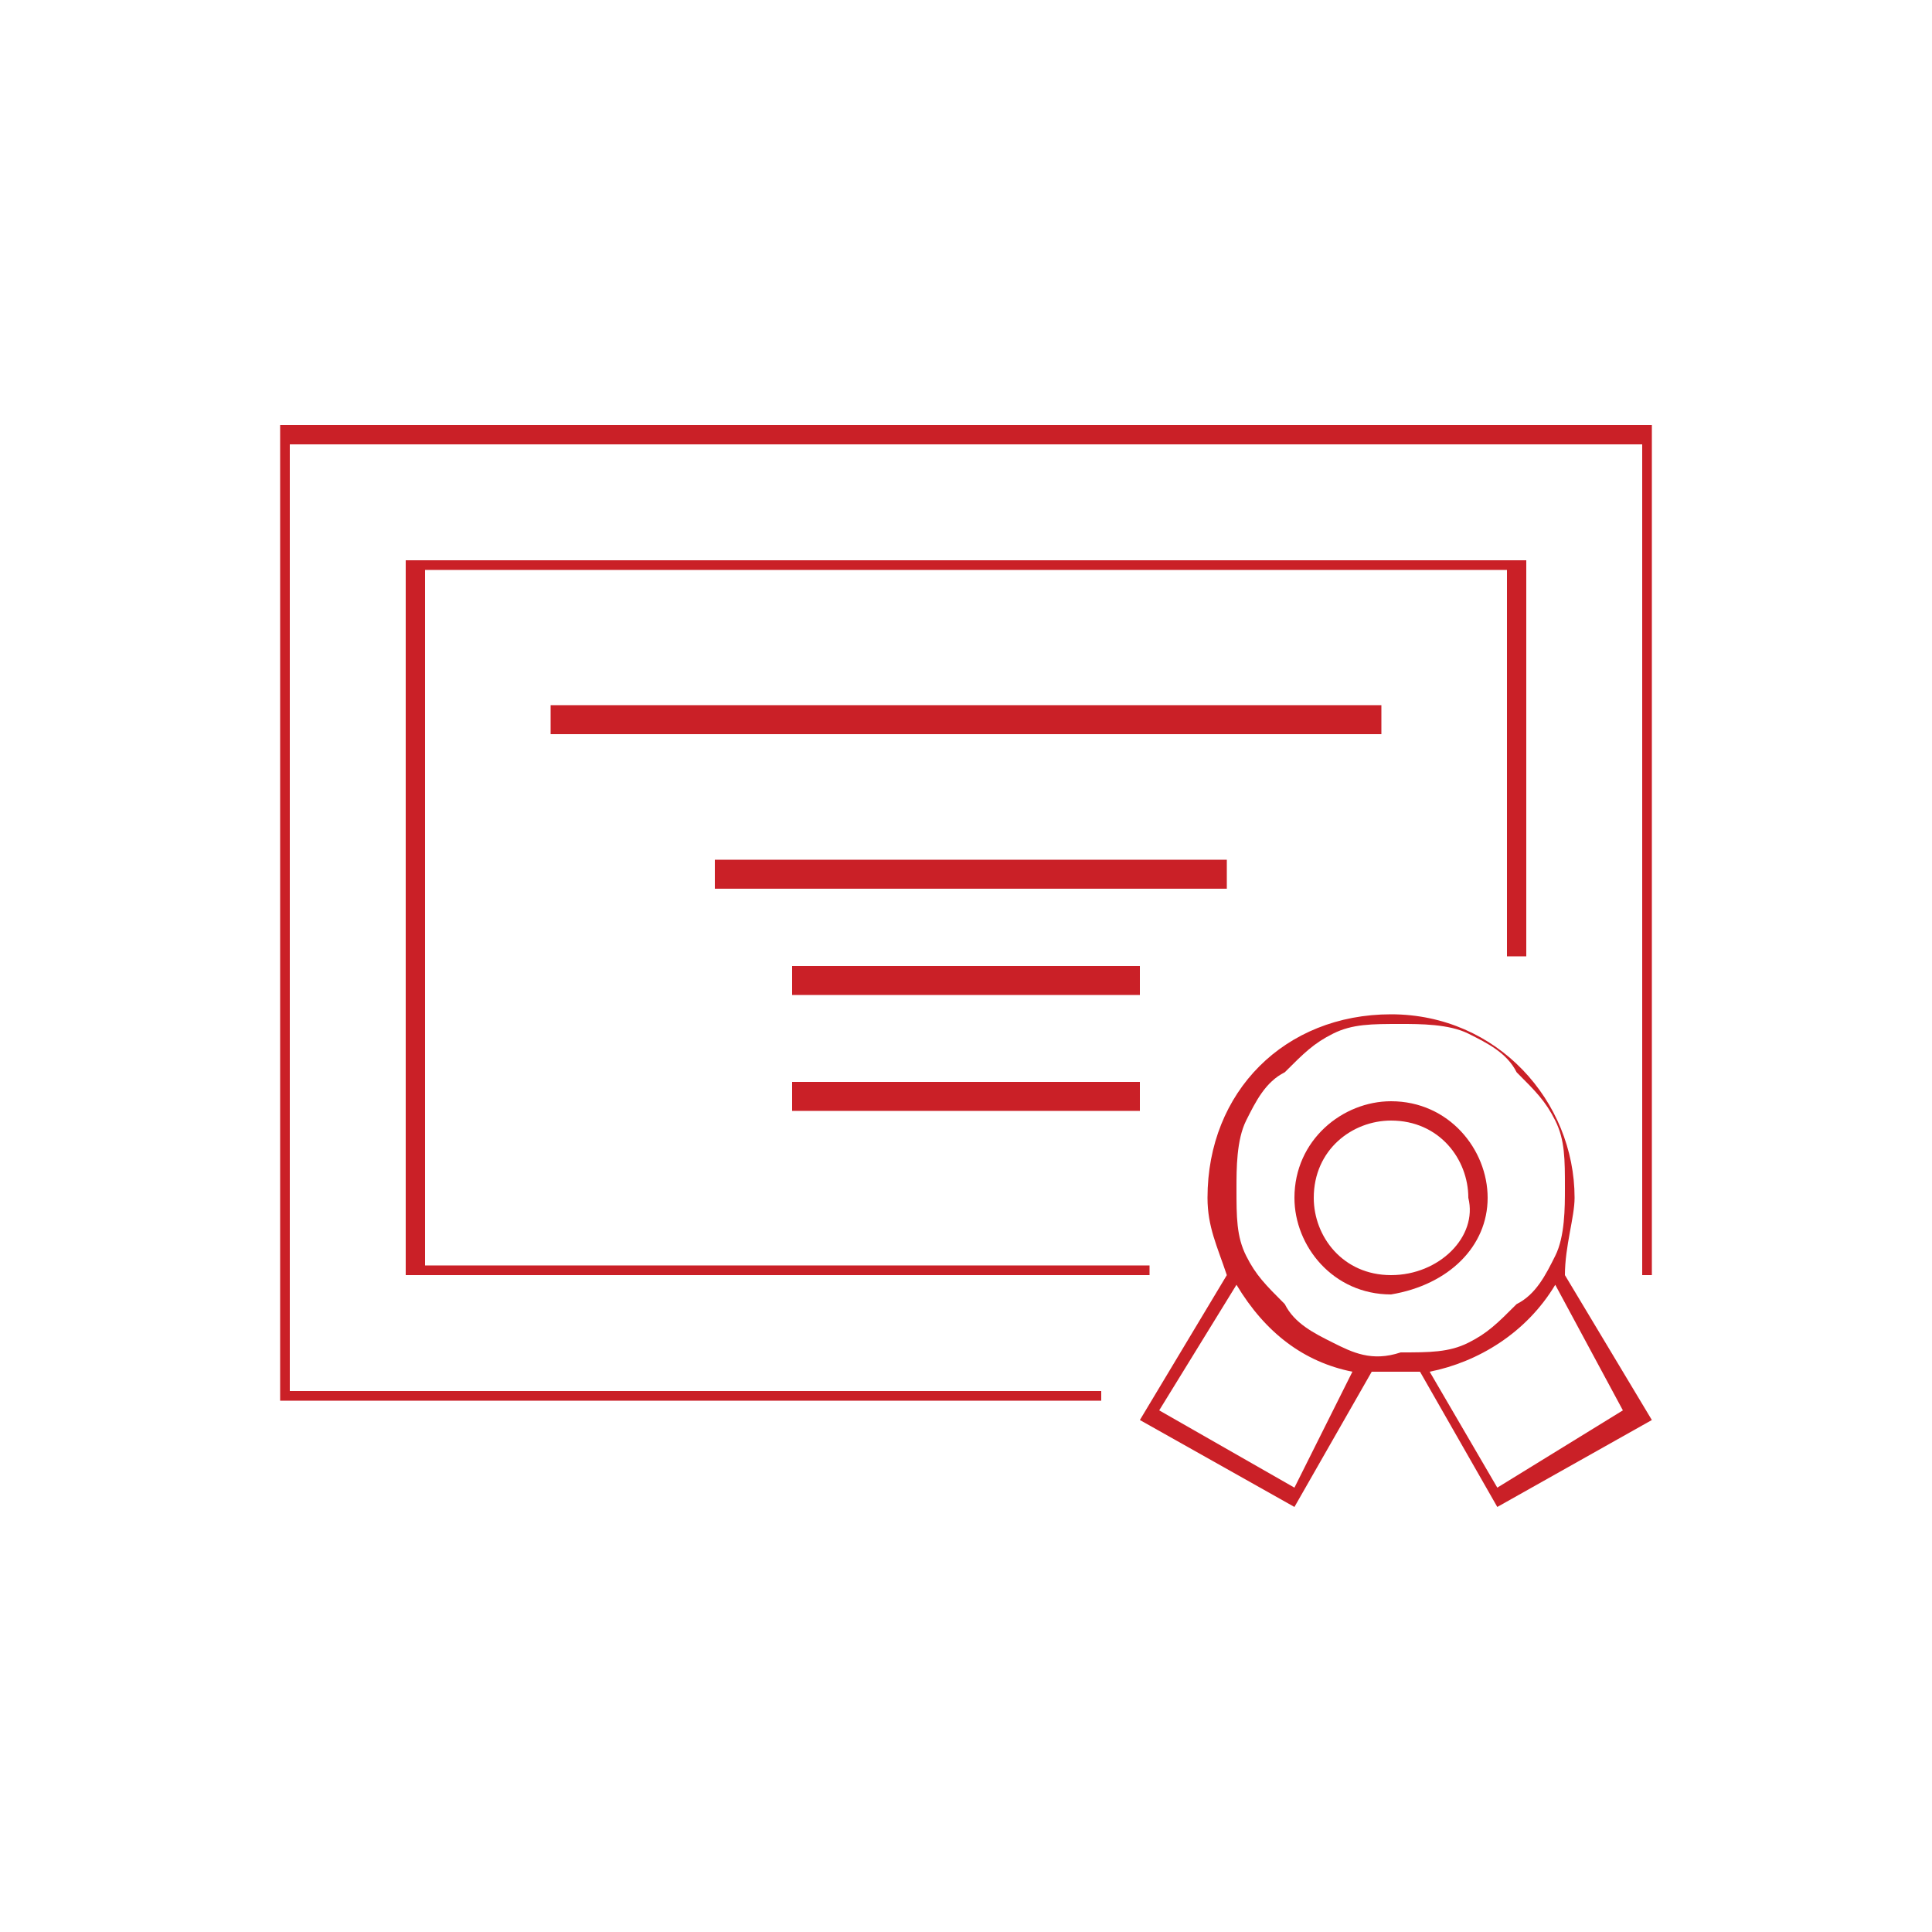 <?xml version="1.0" encoding="utf-8"?>
<!-- Generator: Adobe Illustrator 25.2.0, SVG Export Plug-In . SVG Version: 6.00 Build 0)  -->
<svg version="1.1" id="Layer_1" xmlns="http://www.w3.org/2000/svg" xmlns:xlink="http://www.w3.org/1999/xlink" x="0px" y="0px"
	 viewBox="0 0 20 20" style="enable-background:new 0 0 20 20;" xml:space="preserve">
<style type="text/css">
	.st0{fill:#CA2027;}
</style>
<g>
	<polygon class="st0" points="2.9,4.4 2.9,14.5 11.4,14.5 11.4,14.4 3,14.4 3,4.6 17,4.6 17,13.2 17.1,13.2 17.1,4.4 	"/>
	<polygon class="st0" points="15.8,9.9 15.8,5.8 4.2,5.8 4.2,13.2 11.9,13.2 11.9,13.1 4.4,13.1 4.4,5.9 15.6,5.9 15.6,9.9 	"/>
	<rect x="5.7" y="7.3" class="st0" width="8.6" height="0.3"/>
	<rect x="7.4" y="8.9" class="st0" width="5.3" height="0.3"/>
	<rect x="8.2" y="10" class="st0" width="3.6" height="0.3"/>
	<rect x="8.2" y="11.2" class="st0" width="3.6" height="0.3"/>
	<path class="st0" d="M16.3,12.4c0-1-0.8-1.9-1.9-1.9s-1.9,0.8-1.9,1.9c0,0.3,0.1,0.5,0.2,0.8l-0.9,1.5l1.6,0.9l0.8-1.4l0,0
		c0.1,0,0.2,0,0.3,0c0.1,0,0.1,0,0.2,0l0,0l0.8,1.4l1.6-0.9l-0.9-1.5C16.2,12.9,16.3,12.6,16.3,12.4z M13.4,15.4L12,14.6l0.8-1.3
		c0.3,0.5,0.7,0.8,1.2,0.9L13.4,15.4z M13.8,13.9c-0.2-0.1-0.4-0.2-0.5-0.4c-0.2-0.2-0.3-0.3-0.4-0.5c-0.1-0.2-0.1-0.4-0.1-0.7
		c0-0.2,0-0.5,0.1-0.7c0.1-0.2,0.2-0.4,0.4-0.5c0.2-0.2,0.3-0.3,0.5-0.4c0.2-0.1,0.4-0.1,0.7-0.1c0.2,0,0.5,0,0.7,0.1
		c0.2,0.1,0.4,0.2,0.5,0.4c0.2,0.2,0.3,0.3,0.4,0.5c0.1,0.2,0.1,0.4,0.1,0.7c0,0.2,0,0.5-0.1,0.7c-0.1,0.2-0.2,0.4-0.4,0.5
		c-0.2,0.2-0.3,0.3-0.5,0.4c-0.2,0.1-0.4,0.1-0.7,0.1C14.2,14.1,14,14,13.8,13.9z M16.8,14.6l-1.3,0.8l-0.7-1.2
		c0.5-0.1,1-0.4,1.3-0.9L16.8,14.6z"/>
	<path class="st0" d="M15.4,12.4c0-0.5-0.4-1-1-1c-0.5,0-1,0.4-1,1c0,0.5,0.4,1,1,1C15,13.3,15.4,12.9,15.4,12.4z M14.4,13.2
		c-0.5,0-0.8-0.4-0.8-0.8c0-0.5,0.4-0.8,0.8-0.8c0.5,0,0.8,0.4,0.8,0.8C15.3,12.8,14.9,13.2,14.4,13.2z"/>
</g>
</svg>
